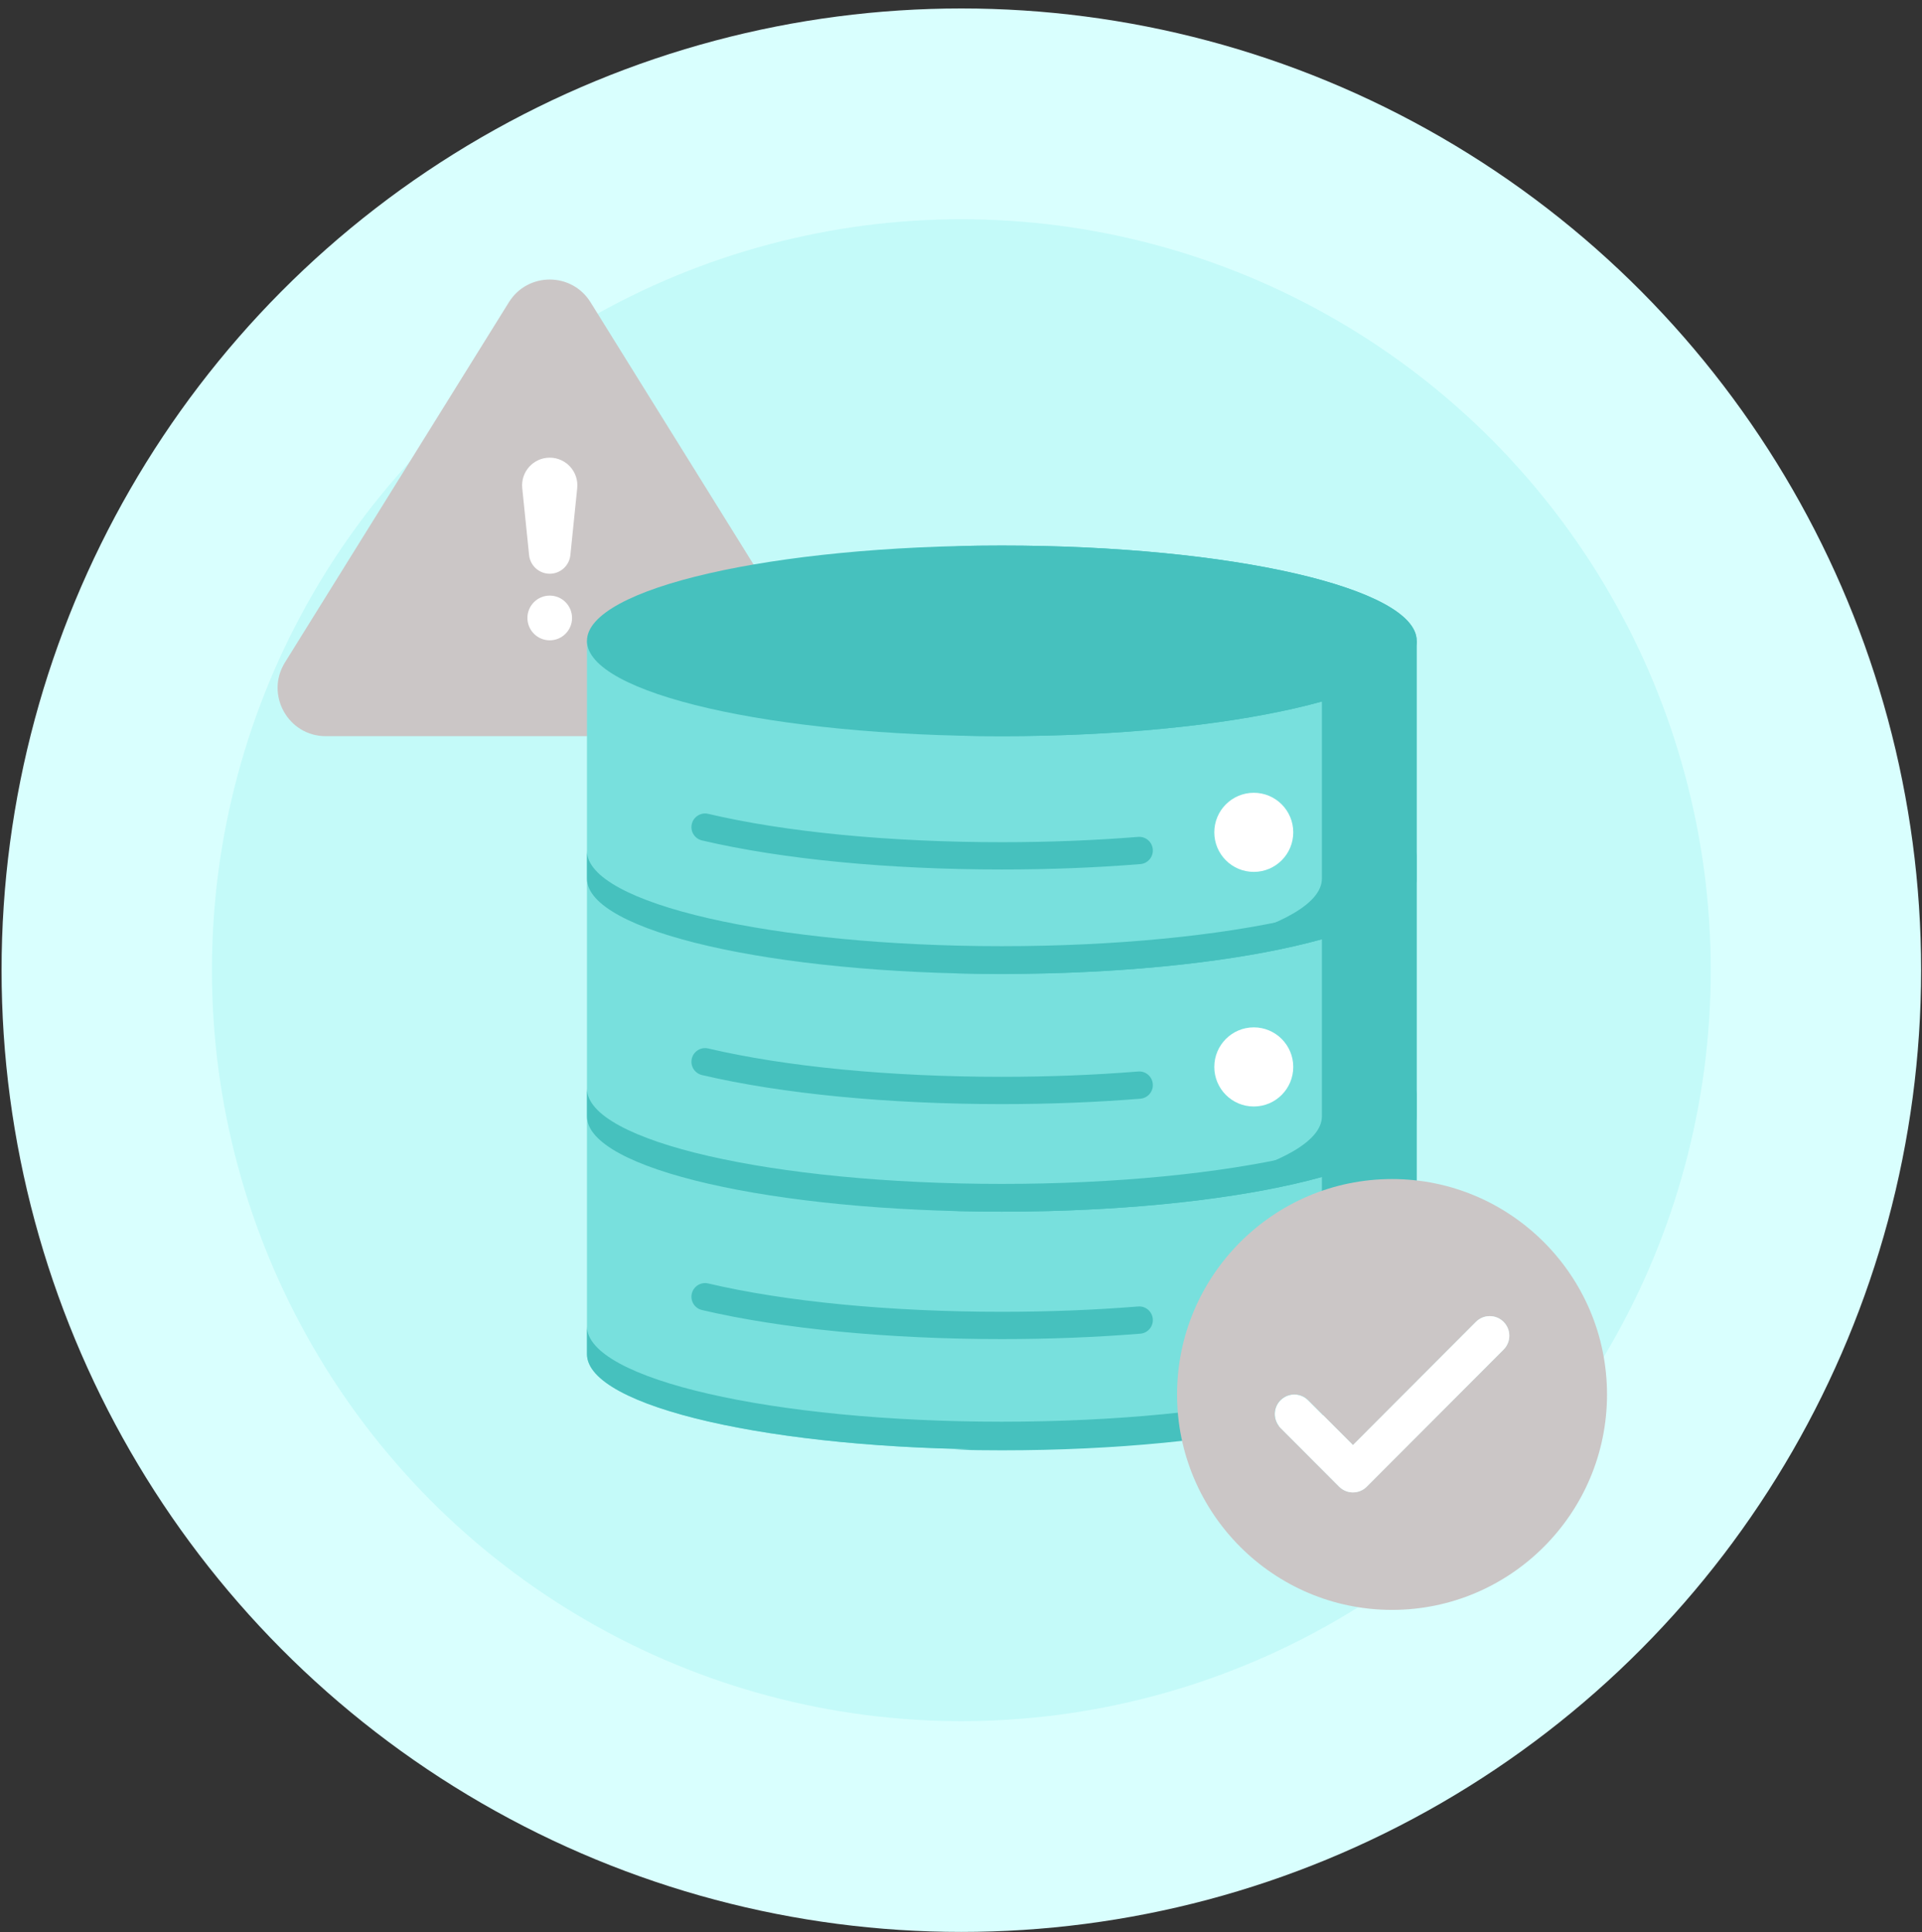 <svg width="192" height="193" viewBox="0 0 192 193" fill="none" xmlns="http://www.w3.org/2000/svg">
<rect x="0" y="0" width="192" height="193" fill="#333333" stroke="none"/>
<ellipse cx="96.034" cy="96.918" rx="95.877" ry="96.073" fill="#D9FFFE"/>
<ellipse cx="96.034" cy="96.918" rx="74.864" ry="75.017" fill="#C4FAF9"/>
<path d="M77.285 73.541H32.547C28.773 73.541 26.471 69.387 28.465 66.177L50.834 30.197C52.714 27.168 57.113 27.168 58.994 30.197L81.362 66.177C83.36 69.387 81.059 73.541 77.285 73.541Z" fill="#CBC6C6"/>
<path d="M54.916 45.72C53.28 45.72 52.003 47.137 52.17 48.767L52.854 55.448C52.961 56.506 53.853 57.314 54.916 57.314C55.978 57.314 56.871 56.509 56.978 55.448L57.661 48.767C57.828 47.137 56.551 45.72 54.916 45.72Z" fill="white"/>
<path d="M54.916 59.498C53.687 59.498 52.687 60.496 52.687 61.731C52.687 62.964 53.684 63.965 54.916 63.965C56.149 63.965 57.145 62.967 57.145 61.731C57.145 60.499 56.146 59.498 54.916 59.498Z" fill="white"/>
<path d="M58.635 64.019V135.267C58.635 140.526 77.19 144.79 100.078 144.79C122.967 144.79 141.521 140.526 141.521 135.267V64.019H58.635Z" fill="#78E0DD"/>
<path d="M132.052 64.019V87.768C132.052 92.659 116.002 96.689 95.343 97.228C96.898 97.269 98.477 97.291 100.078 97.291C112.95 97.291 124.45 95.942 132.052 93.827V111.518C132.052 116.409 116.002 120.438 95.343 120.978C96.897 121.018 98.477 121.04 100.078 121.04C112.949 121.04 124.45 119.692 132.052 117.576V135.359C132.052 140.25 116.001 144.279 95.343 144.819C96.898 144.86 98.477 144.881 100.078 144.881C122.967 144.881 141.521 140.618 141.521 135.359V111.609H141.516C141.517 111.579 141.521 111.549 141.521 111.518V87.768V64.019H132.052Z" fill="#46C1BE"/>
<path d="M100.078 94.519C77.19 94.519 58.635 90.256 58.635 84.997V87.769C58.635 93.028 77.19 97.292 100.078 97.292C122.967 97.292 141.521 93.028 141.521 87.769V84.997C141.521 90.256 122.967 94.519 100.078 94.519Z" fill="#46C1BE"/>
<path d="M100.079 118.267C77.19 118.267 58.636 114.004 58.636 108.745V111.517C58.636 116.776 77.19 121.04 100.079 121.04C122.967 121.04 141.522 116.776 141.522 111.517V108.745C141.522 114.004 122.967 118.267 100.079 118.267Z" fill="#46C1BE"/>
<path d="M100.079 142.022C77.19 142.022 58.636 137.759 58.636 132.5V135.272C58.636 140.531 77.19 144.794 100.079 144.794C122.967 144.794 141.522 140.531 141.522 135.272V132.5C141.522 137.759 122.967 142.022 100.079 142.022Z" fill="#46C1BE"/>
<path d="M100.078 73.541C122.966 73.541 141.521 69.278 141.521 64.019C141.521 58.76 122.966 54.497 100.078 54.497C77.19 54.497 58.636 58.76 58.636 64.019C58.636 69.278 77.19 73.541 100.078 73.541Z" fill="#46C1BE"/>
<path d="M100.078 54.497C98.477 54.497 96.897 54.518 95.344 54.559C116.002 55.099 132.052 59.128 132.052 64.019C132.052 68.91 116.002 72.939 95.344 73.479C96.897 73.519 98.477 73.541 100.078 73.541C122.966 73.541 141.521 69.278 141.521 64.019C141.521 58.76 122.966 54.497 100.078 54.497Z" fill="#46C1BE"/>
<path d="M125.248 87.098C127.426 87.098 129.191 85.329 129.191 83.147C129.191 80.964 127.426 79.195 125.248 79.195C123.07 79.195 121.304 80.964 121.304 83.147C121.304 85.329 123.07 87.098 125.248 87.098Z" fill="white"/>
<path d="M100.078 86.859C88.725 86.859 78.086 85.828 70.122 83.955C69.391 83.783 68.937 83.049 69.109 82.316C69.28 81.583 70.014 81.129 70.744 81.3C78.51 83.127 88.928 84.132 100.078 84.132C104.749 84.132 109.33 83.954 113.694 83.602C114.444 83.542 115.099 84.101 115.16 84.852C115.22 85.602 114.662 86.26 113.913 86.32C109.476 86.678 104.821 86.859 100.078 86.859Z" fill="#46C1BE"/>
<path d="M125.248 110.534C127.426 110.534 129.191 108.764 129.191 106.582C129.191 104.4 127.426 102.63 125.248 102.63C123.07 102.63 121.304 104.4 121.304 106.582C121.304 108.764 123.07 110.534 125.248 110.534Z" fill="white"/>
<path d="M100.078 110.296C88.725 110.296 78.087 109.265 70.122 107.392C69.391 107.22 68.937 106.486 69.109 105.753C69.28 105.02 70.013 104.566 70.744 104.737C78.511 106.564 88.929 107.569 100.078 107.569C104.749 107.569 109.33 107.391 113.694 107.039C114.447 106.976 115.099 107.538 115.16 108.289C115.22 109.039 114.662 109.696 113.913 109.757C109.476 110.115 104.821 110.296 100.078 110.296Z" fill="#46C1BE"/>
<path d="M125.248 134.007C127.426 134.007 129.191 132.238 129.191 130.055C129.191 127.873 127.426 126.104 125.248 126.104C123.07 126.104 121.304 127.873 121.304 130.055C121.304 132.238 123.07 134.007 125.248 134.007Z" fill="white"/>
<path d="M100.078 133.77C88.725 133.77 78.086 132.738 70.122 130.866C69.391 130.694 68.937 129.96 69.109 129.227C69.28 128.494 70.014 128.04 70.744 128.211C78.51 130.037 88.928 131.043 100.078 131.043C104.749 131.043 109.33 130.865 113.694 130.513C114.444 130.451 115.099 131.012 115.16 131.762C115.22 132.513 114.662 133.17 113.913 133.23C109.476 133.588 104.821 133.77 100.078 133.77Z" fill="#46C1BE"/>
<path d="M139.059 117.782C127.219 117.782 117.583 127.435 117.583 139.301C117.583 151.167 127.219 160.821 139.059 160.821C150.899 160.821 160.534 151.167 160.534 139.301C160.534 127.435 150.898 117.782 139.059 117.782ZM150.201 134.816L136.534 148.51C136.153 148.892 135.653 149.083 135.154 149.083C134.654 149.083 134.155 148.892 133.773 148.51L127.916 142.641C127.154 141.877 127.154 140.639 127.916 139.875C128.679 139.11 129.915 139.11 130.677 139.875L135.154 144.36L147.44 132.049C148.202 131.285 149.438 131.285 150.2 132.049C150.963 132.814 150.963 134.052 150.201 134.816Z" fill="#CBC6C6"/>
<path d="M150.201 134.816L136.534 148.51C136.153 148.892 135.653 149.083 135.154 149.083C134.654 149.083 134.155 148.892 133.773 148.51L127.916 142.641C127.154 141.877 127.154 140.639 127.916 139.875C128.679 139.11 129.915 139.11 130.677 139.875L135.154 144.36L147.44 132.049C148.202 131.285 149.438 131.285 150.2 132.049C150.963 132.814 150.963 134.052 150.201 134.816Z" fill="white"/>
</svg>
